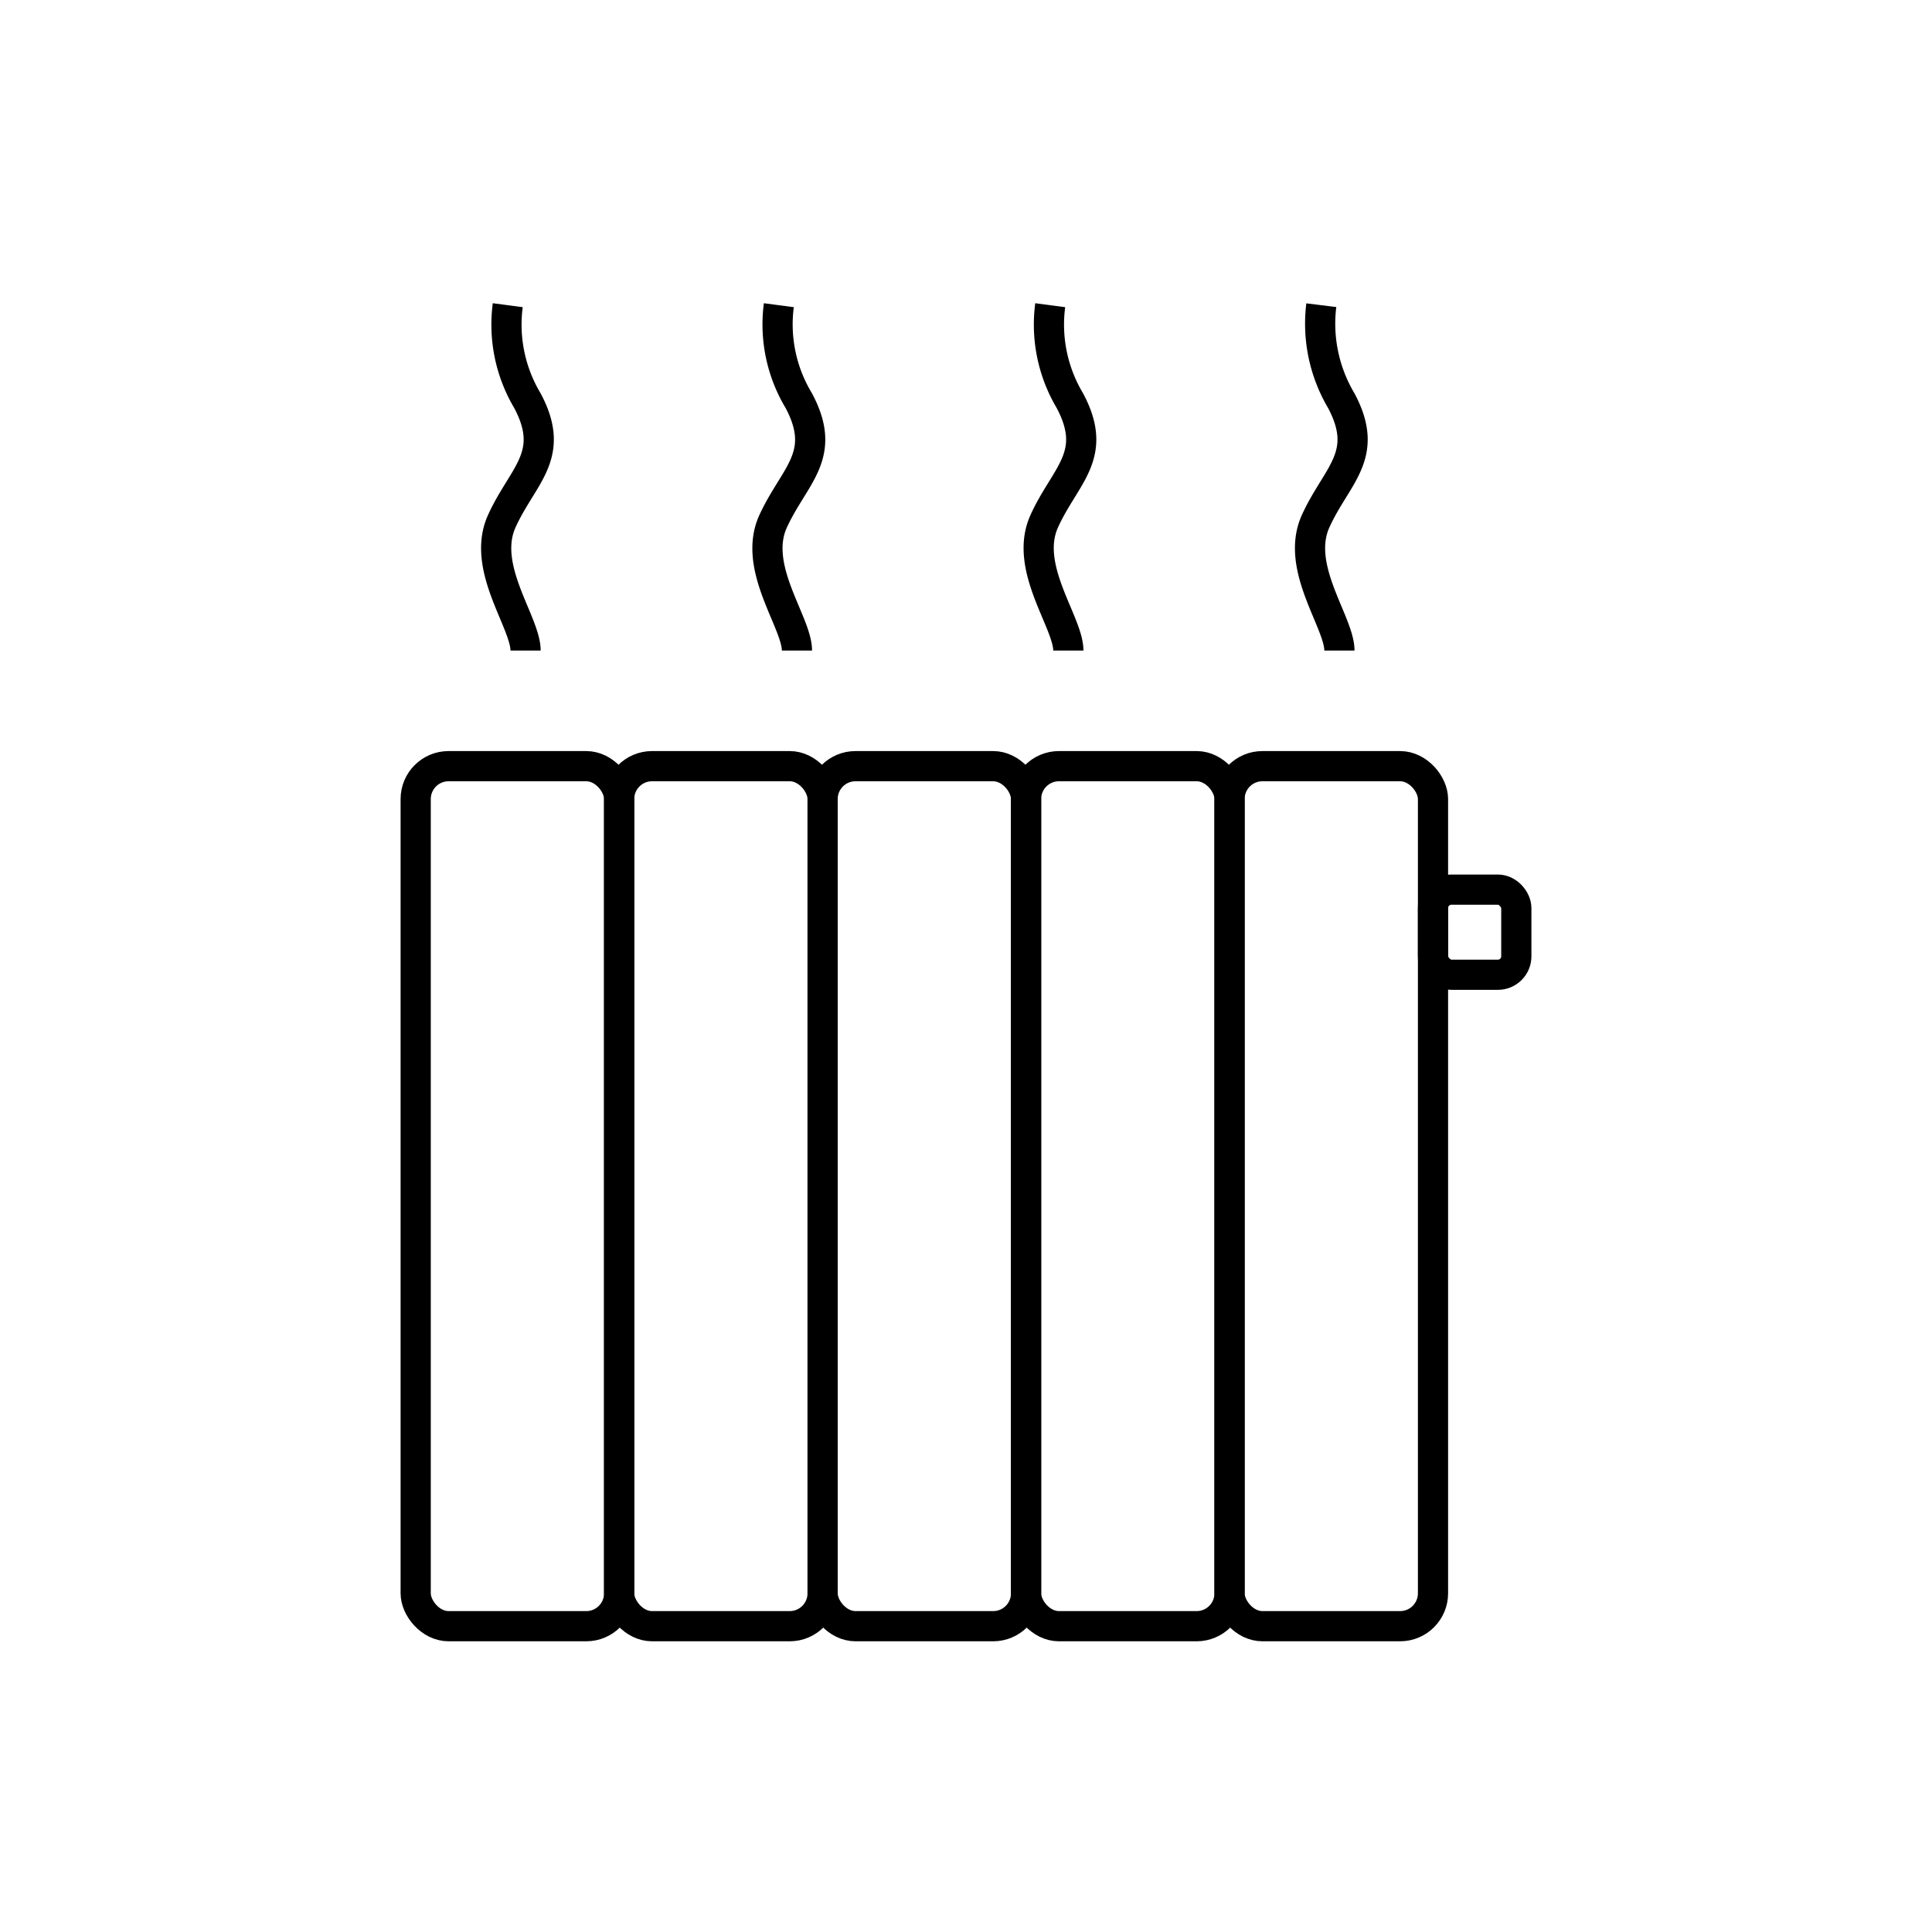 <svg id="Layer_1" data-name="Layer 1" xmlns="http://www.w3.org/2000/svg" viewBox="0 0 64 64"><defs><style>.cls-1{fill:none;stroke:#000;stroke-linejoin:round;}</style></defs><rect class="cls-1" x="20.51" y="25.38" width="6.74" height="28.49" rx="1.09"/><rect class="cls-1" x="13.77" y="25.38" width="6.74" height="28.49" rx="1.09"/><rect class="cls-1" x="27.25" y="25.38" width="6.74" height="28.49" rx="1.09"/><rect class="cls-1" x="33.99" y="25.38" width="6.74" height="28.49" rx="1.09"/><rect class="cls-1" x="40.73" y="25.38" width="6.74" height="28.49" rx="1.09"/><rect class="cls-1" x="47.47" y="29.47" width="2.76" height="2.82" rx="0.61"/><path class="cls-1" d="M26.4,21.55c0-.94-1.49-2.75-.79-4.28s1.82-2.18.85-4a4.89,4.89,0,0,1-.66-3.16"/><path class="cls-1" d="M35.39,21.55c0-.94-1.49-2.75-.8-4.28s1.82-2.18.85-4a4.92,4.92,0,0,1-.65-3.16"/><path class="cls-1" d="M44.37,21.55c0-.94-1.48-2.75-.79-4.28s1.82-2.18.85-4a5,5,0,0,1-.66-3.16"/><path class="cls-1" d="M17.41,21.55c0-.94-1.48-2.75-.79-4.28s1.82-2.18.85-4a4.92,4.92,0,0,1-.65-3.16"/></svg>